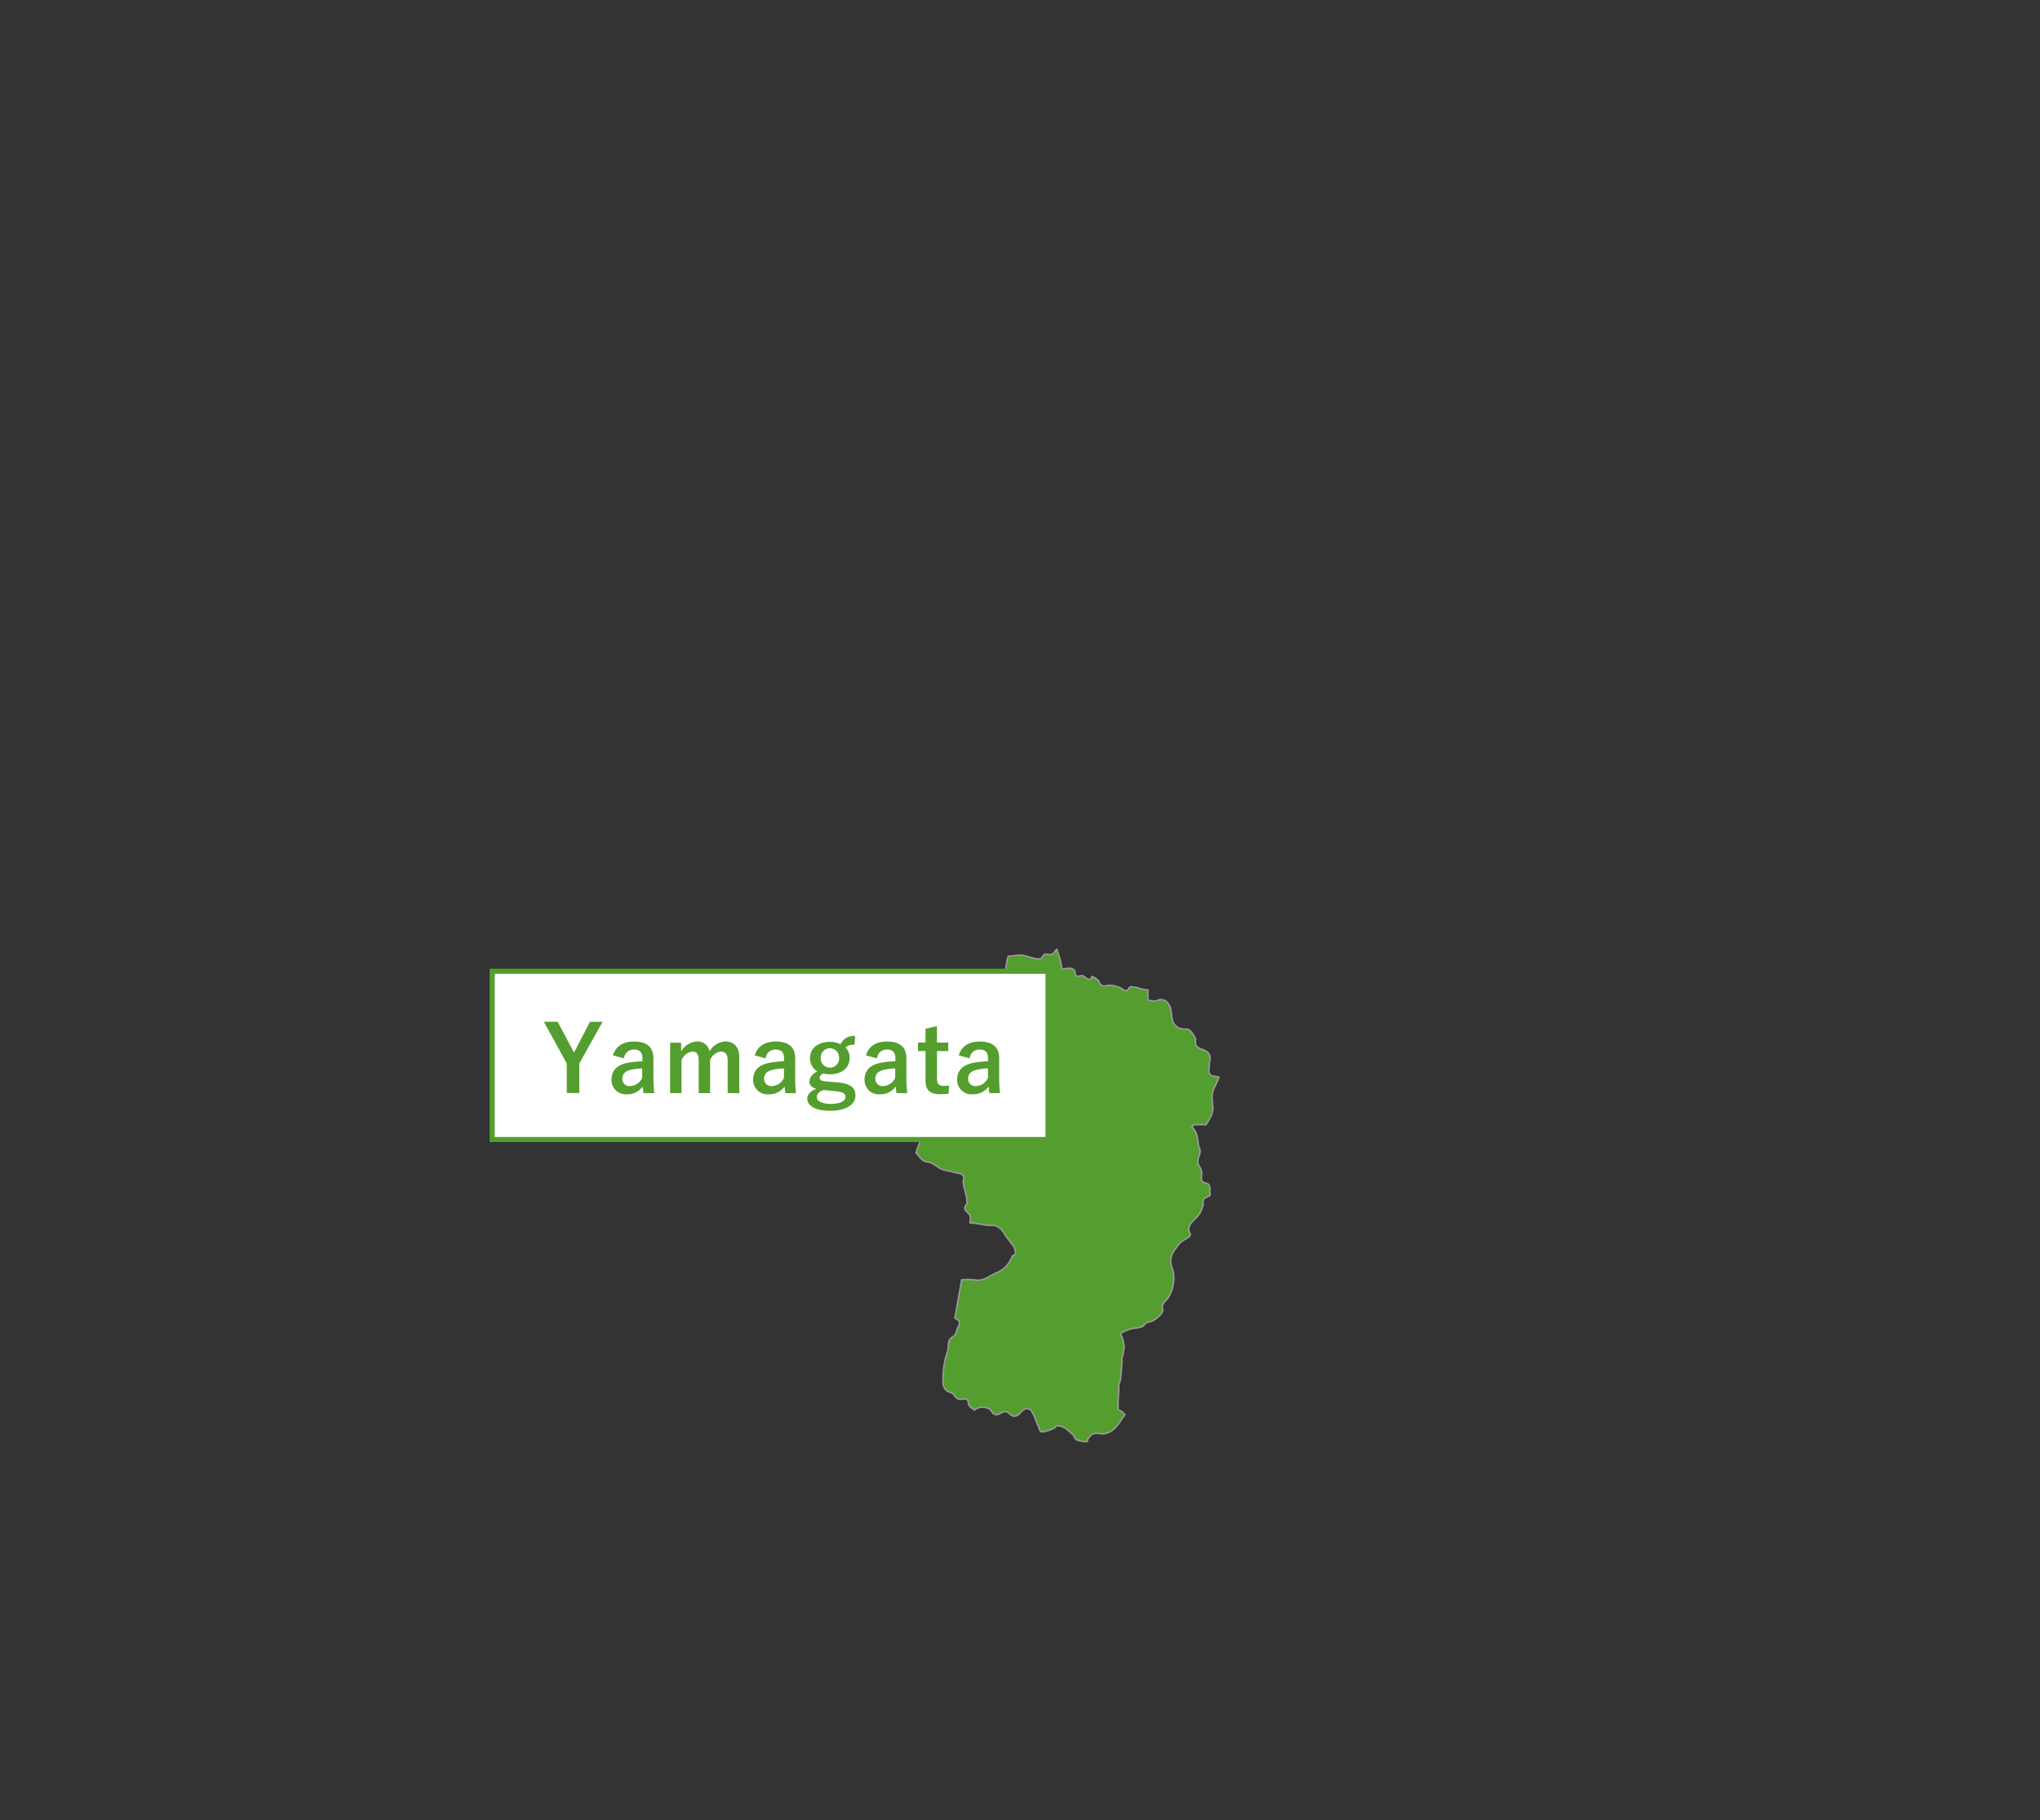 <svg xmlns="http://www.w3.org/2000/svg" viewBox="0 0 400 357">
  <rect x="0" y="0" width="400" height="357" fill="#333333" stroke="none"/>
  <defs>
    <style>
      .a, .c {
        fill: #539e2e;
      }

      .a {
        stroke: #999;
        stroke-miterlimit: 22.93;
        stroke-width: 0.3px;
        fill-rule: evenodd;
      }

      .b {
        fill: #fff;
      }
    </style>
  </defs>
  <title>アートボード 5</title>
  <path class="a" d="M234.42,204.08c0,.45-.07.7.15,1,.59.85,1.74.66,2.37,1.47s.14,1.63.14,2.66c0,.59-.18,1,.15,1.48s1.11.33,1.77.59c-.44,1.4-1.14,2.07-1.33,3.55a17,17,0,0,0,.15,2.36c0,1.4-.63,2.18-1.33,3.4h-2.36l-.44.44c1.07,1.07,1.1,2.11,1.32,3.55,0,.4.3.74.3,1.18,0,.81-.44,1.25-.44,2.07s.66,1.22.74,2.06-.26,1.22.14,1.78c.3.4.78.33,1.19.59.18.11.14.4.29.59v1c0,.19.15.45,0,.59-.37.37-.89.34-1.18.74s-.08.78-.15,1.18a8.18,8.18,0,0,1-.44,1.19c-.63,1.55-2.37,2-2.37,3.69,0,.37.3.52.3.89s-.48.62-.89.88a4.13,4.13,0,0,0-1.47,1.18c-.74,1.08-1.48,1.78-1.48,3.11,0,1.18.59,1.77.59,2.95a7.39,7.39,0,0,1-1,4.14c-.37.66-1,.92-1.19,1.62-.11.41.08.78,0,1.18a2.53,2.53,0,0,1-.73,1,4.26,4.26,0,0,1-2.22,1.18c-.56.15-.63.7-1.18.89a9.45,9.45,0,0,1-1.78.29,8.38,8.38,0,0,0-2.36,1,6.61,6.61,0,0,1,.74,2.66,12.35,12.35,0,0,1-.44,2.21h0a30.34,30.34,0,0,1-.3,4.14c0,.44-.3.7-.3,1.14,0,1.41-.14,2.22-.14,3.62a11,11,0,0,0,0,1.15,2.78,2.78,0,0,1,1.33,1c-1.22,1.63-1.85,3.21-3.84,3.69-.78.19-1.26-.11-2.07,0s-.89.6-1.33,1c-.15.15,0,.59-.3.59a5.57,5.57,0,0,1-1.77-.3c-.55-.14-.59-.81-1-1.18-1-.85-1.67-1.62-3-1.62-.29,0-.33.37-.59.44a5.52,5.52,0,0,1-2.36.74c-.52,0-.52-.74-.74-1.18-.45-.89-.56-1.52-1-2.37-.26-.51-.59-1-1.18-1-1.11,0-1.4,1.48-2.51,1.48-.78,0-1-.89-1.77-.89s-1,.59-1.78.59-.81-.89-1.47-1.18a3.07,3.07,0,0,0-1.18-.3,2.42,2.42,0,0,0-1.63.59h0c-.37-.36-.74-.48-1-.88s-.08-.93-.45-1.18c-.55-.37-1.18.14-1.77-.15s-.63-.7-1-1-.82-.29-1.18-.59a2.06,2.06,0,0,1-.74-1.77,16.79,16.79,0,0,1,.88-5.91c.26-.85,0-1.55.45-2.36.22-.45.73-.52,1-.89a3.06,3.06,0,0,0,.44-1.18c.15-.44.45-.7.45-1.18s-.52-.67-.89-1l1.33-7.46a11.66,11.66,0,0,1,3,.08c1.59,0,2.4-.85,3.84-1.48a5.06,5.06,0,0,0,2.81-2.66c.11-.22.19-.41.3-.59s.59-.26.59-.59c0-1.29-.85-1.92-1.63-3-.66-.88-.92-1.69-1.92-2.21-.81-.41-1.47-.15-2.36-.3a26,26,0,0,0-3-.44c0-.63.23-1.11-.14-1.63s-.89-.7-.89-1.33c0-.36.44-.51.44-.88,0-1.63-.55-2.51-.73-4.14,0-.44.22-.81,0-1.18-.37-.63-1.08-.55-1.78-.74-.88-.26-1.51-.26-2.36-.59s-1.44-1-2.36-1.33c-.41-.15-.82-.11-1.19-.29-.66-.37-1-1.06-1.59-1.62h0a34.68,34.68,0,0,1,1.45-3.7c.66-1.26,1.21-1.89,1.92-3.1a8.75,8.75,0,0,1,2.21-3c.89-.7,1.52-1,2.37-1.77,1.1-1,2.25-1.07,3-2.37,1.14-2.06,1-3.65,1.77-5.9.52-1.59.93-2.48,1.33-4.14.63-2.62,1.59-4,2.51-6.5s.78-4.06,1.19-6.65a7.77,7.77,0,0,1,.36-1.44h0c.92,0,1.33-.18,2.26-.18,1.51,0,2.36.73,3.88.73.51,0,.55-.73,1-.88s.78.07,1.18,0c.56-.08.78-.63,1.18-1a16.19,16.19,0,0,1,1,3.85c.92,0,1.66-.41,2.36.14.37.3.08.89.45,1.18s.77-.07,1.18,0c.59.15.85.74,1.47.74.3,0,.26-.4.45-.59a4.29,4.29,0,0,1,1.18.74c.29.33.33.85.74,1,.63.29,1.07-.08,1.77,0a5.48,5.48,0,0,1,1.77.44c.45.18.67.59,1.18.59s.56-.74,1-.74c1.29,0,2,.59,3.32.59v2a7.92,7.92,0,0,0,1.26.22c.44,0,.74-.3,1.18-.3a1.78,1.78,0,0,1,1.63.89c.73,1.14.37,2.25.88,3.54a2.27,2.27,0,0,0,1.92,1.33c.41.08.85-.07,1.18.15a4.49,4.49,0,0,1,1.33,1.92Z"/>
  <g>
    <rect class="b" x="96.5" y="190.5" width="109" height="33"/>
    <path class="c" d="M205,191v32H97V191H205m1-1H96v34H206V190Z"/>
  </g>
  <g>
    <path class="c" d="M113.59,208.59v5.78h-2.45v-5.78l-4.5-8.19h2.7l2.77,5.2c.18.32.27.52.44.85a9,9,0,0,1,.45-.87l2.68-5.18h2.48Z"/>
    <path class="c" d="M120.19,207c.51-1.78,2-2.72,4.09-2.72,2.56,0,3.84,1.08,3.84,3.28v3.92a26.25,26.25,0,0,0,.16,2.92h-2.09c-.07-.43-.11-.72-.16-1.3a3.71,3.71,0,0,1-3.12,1.53,2.8,2.8,0,0,1-3-2.93c0-1.73,1.08-2.85,3.22-3.26a19.88,19.88,0,0,1,2.83-.29v-.56c0-1.24-.52-1.74-1.71-1.74a1.88,1.88,0,0,0-1.89,1.72Zm5.73,2.56a10.14,10.14,0,0,0-2.27.28c-1.06.26-1.62.8-1.62,1.68a1.4,1.4,0,0,0,1.59,1.49,2.7,2.7,0,0,0,2.3-1.62Z"/>
    <path class="c" d="M133.57,206.21a3.77,3.77,0,0,1,3.11-1.94,2.35,2.35,0,0,1,2.44,1.93,3.8,3.8,0,0,1,3.13-1.93c1.6,0,2.7,1.06,2.7,3v7.13h-2.27v-6.5c0-1.12-.49-1.66-1.37-1.66a2.63,2.63,0,0,0-2.07,1.68v6.48H137v-6.5c0-1.13-.43-1.66-1.23-1.66a2.73,2.73,0,0,0-2.14,1.68v6.48h-2.23v-9.89h2.16Z"/>
    <path class="c" d="M148,207c.5-1.78,1.94-2.72,4.08-2.72,2.56,0,3.84,1.08,3.84,3.28v3.92a26.25,26.25,0,0,0,.16,2.92H154c-.07-.43-.1-.72-.16-1.3a3.69,3.69,0,0,1-3.11,1.53,2.81,2.81,0,0,1-3.05-2.93c0-1.73,1.08-2.85,3.23-3.26a19.58,19.58,0,0,1,2.82-.29v-.56c0-1.24-.52-1.74-1.71-1.74a1.88,1.88,0,0,0-1.89,1.72Zm5.72,2.56a10.22,10.22,0,0,0-2.27.28c-1.06.26-1.62.8-1.62,1.68a1.4,1.4,0,0,0,1.59,1.49,2.69,2.69,0,0,0,2.3-1.62Z"/>
    <path class="c" d="M167.55,204.93a2.23,2.23,0,0,0-1.76.51,2.88,2.88,0,0,1,.81,2c0,2.05-1.6,3.26-3.89,3.26a5,5,0,0,1-1.28-.16c-.43.21-.72.52-.72.86s.24.61,1.37.72l2.23.18c2.6.25,3.42,1.12,3.42,2.56,0,1.73-1.74,3-5,3-2.86,0-4.44-1-4.44-2.39,0-.86.72-1.53,1.82-1.93-.9-.19-1.39-.7-1.39-1.42s.45-1.39,1.51-2a3,3,0,0,1-1.4-2.61c0-1.91,1.6-3.17,3.87-3.17a4.59,4.59,0,0,1,2.11.47,2.81,2.81,0,0,1,2.86-1.62Zm-6.05,8.86c-.84.27-1.33.74-1.33,1.35,0,.87,1.08,1.37,2.72,1.37,1.93,0,2.88-.61,2.88-1.31s-.32-1-1.82-1.16Zm-.57-6.39a1.81,1.81,0,1,0,3.6,0,1.8,1.8,0,1,0-3.6,0Z"/>
    <path class="c" d="M169.8,207c.51-1.78,1.95-2.72,4.09-2.72,2.56,0,3.83,1.08,3.83,3.28v3.92a26,26,0,0,0,.17,2.92H175.8c-.08-.43-.11-.72-.17-1.3a3.69,3.69,0,0,1-3.11,1.53,2.8,2.8,0,0,1-3-2.93c0-1.73,1.08-2.85,3.22-3.26a19.88,19.88,0,0,1,2.83-.29v-.56c0-1.24-.53-1.74-1.71-1.74a1.87,1.87,0,0,0-1.89,1.72Zm5.73,2.56a10.06,10.06,0,0,0-2.27.28c-1.06.26-1.62.8-1.62,1.68a1.4,1.4,0,0,0,1.58,1.49,2.7,2.7,0,0,0,2.31-1.62Z"/>
    <path class="c" d="M183.72,204.48h2.21v1.66h-2.21v5.42c0,1,.39,1.42,1.22,1.42a5.77,5.77,0,0,0,1.15-.1L186,214.5a11.84,11.84,0,0,1-1.76.1c-1.87,0-2.76-.81-2.76-2.63v-5.83H180v-1.66h1.47v-2.71l2.24-.51Z"/>
    <path class="c" d="M188,207c.5-1.78,1.94-2.72,4.08-2.72,2.56,0,3.84,1.08,3.84,3.28v3.92a26.25,26.25,0,0,0,.16,2.92H194c-.07-.43-.11-.72-.16-1.3a3.69,3.69,0,0,1-3.11,1.53,2.81,2.81,0,0,1-3.05-2.93c0-1.73,1.08-2.85,3.23-3.26a19.58,19.58,0,0,1,2.82-.29v-.56c0-1.24-.52-1.74-1.71-1.74a1.88,1.88,0,0,0-1.89,1.72Zm5.72,2.56a10.22,10.22,0,0,0-2.27.28c-1.06.26-1.62.8-1.62,1.68a1.4,1.4,0,0,0,1.59,1.49,2.69,2.69,0,0,0,2.3-1.62Z"/>
  </g>
</svg>
